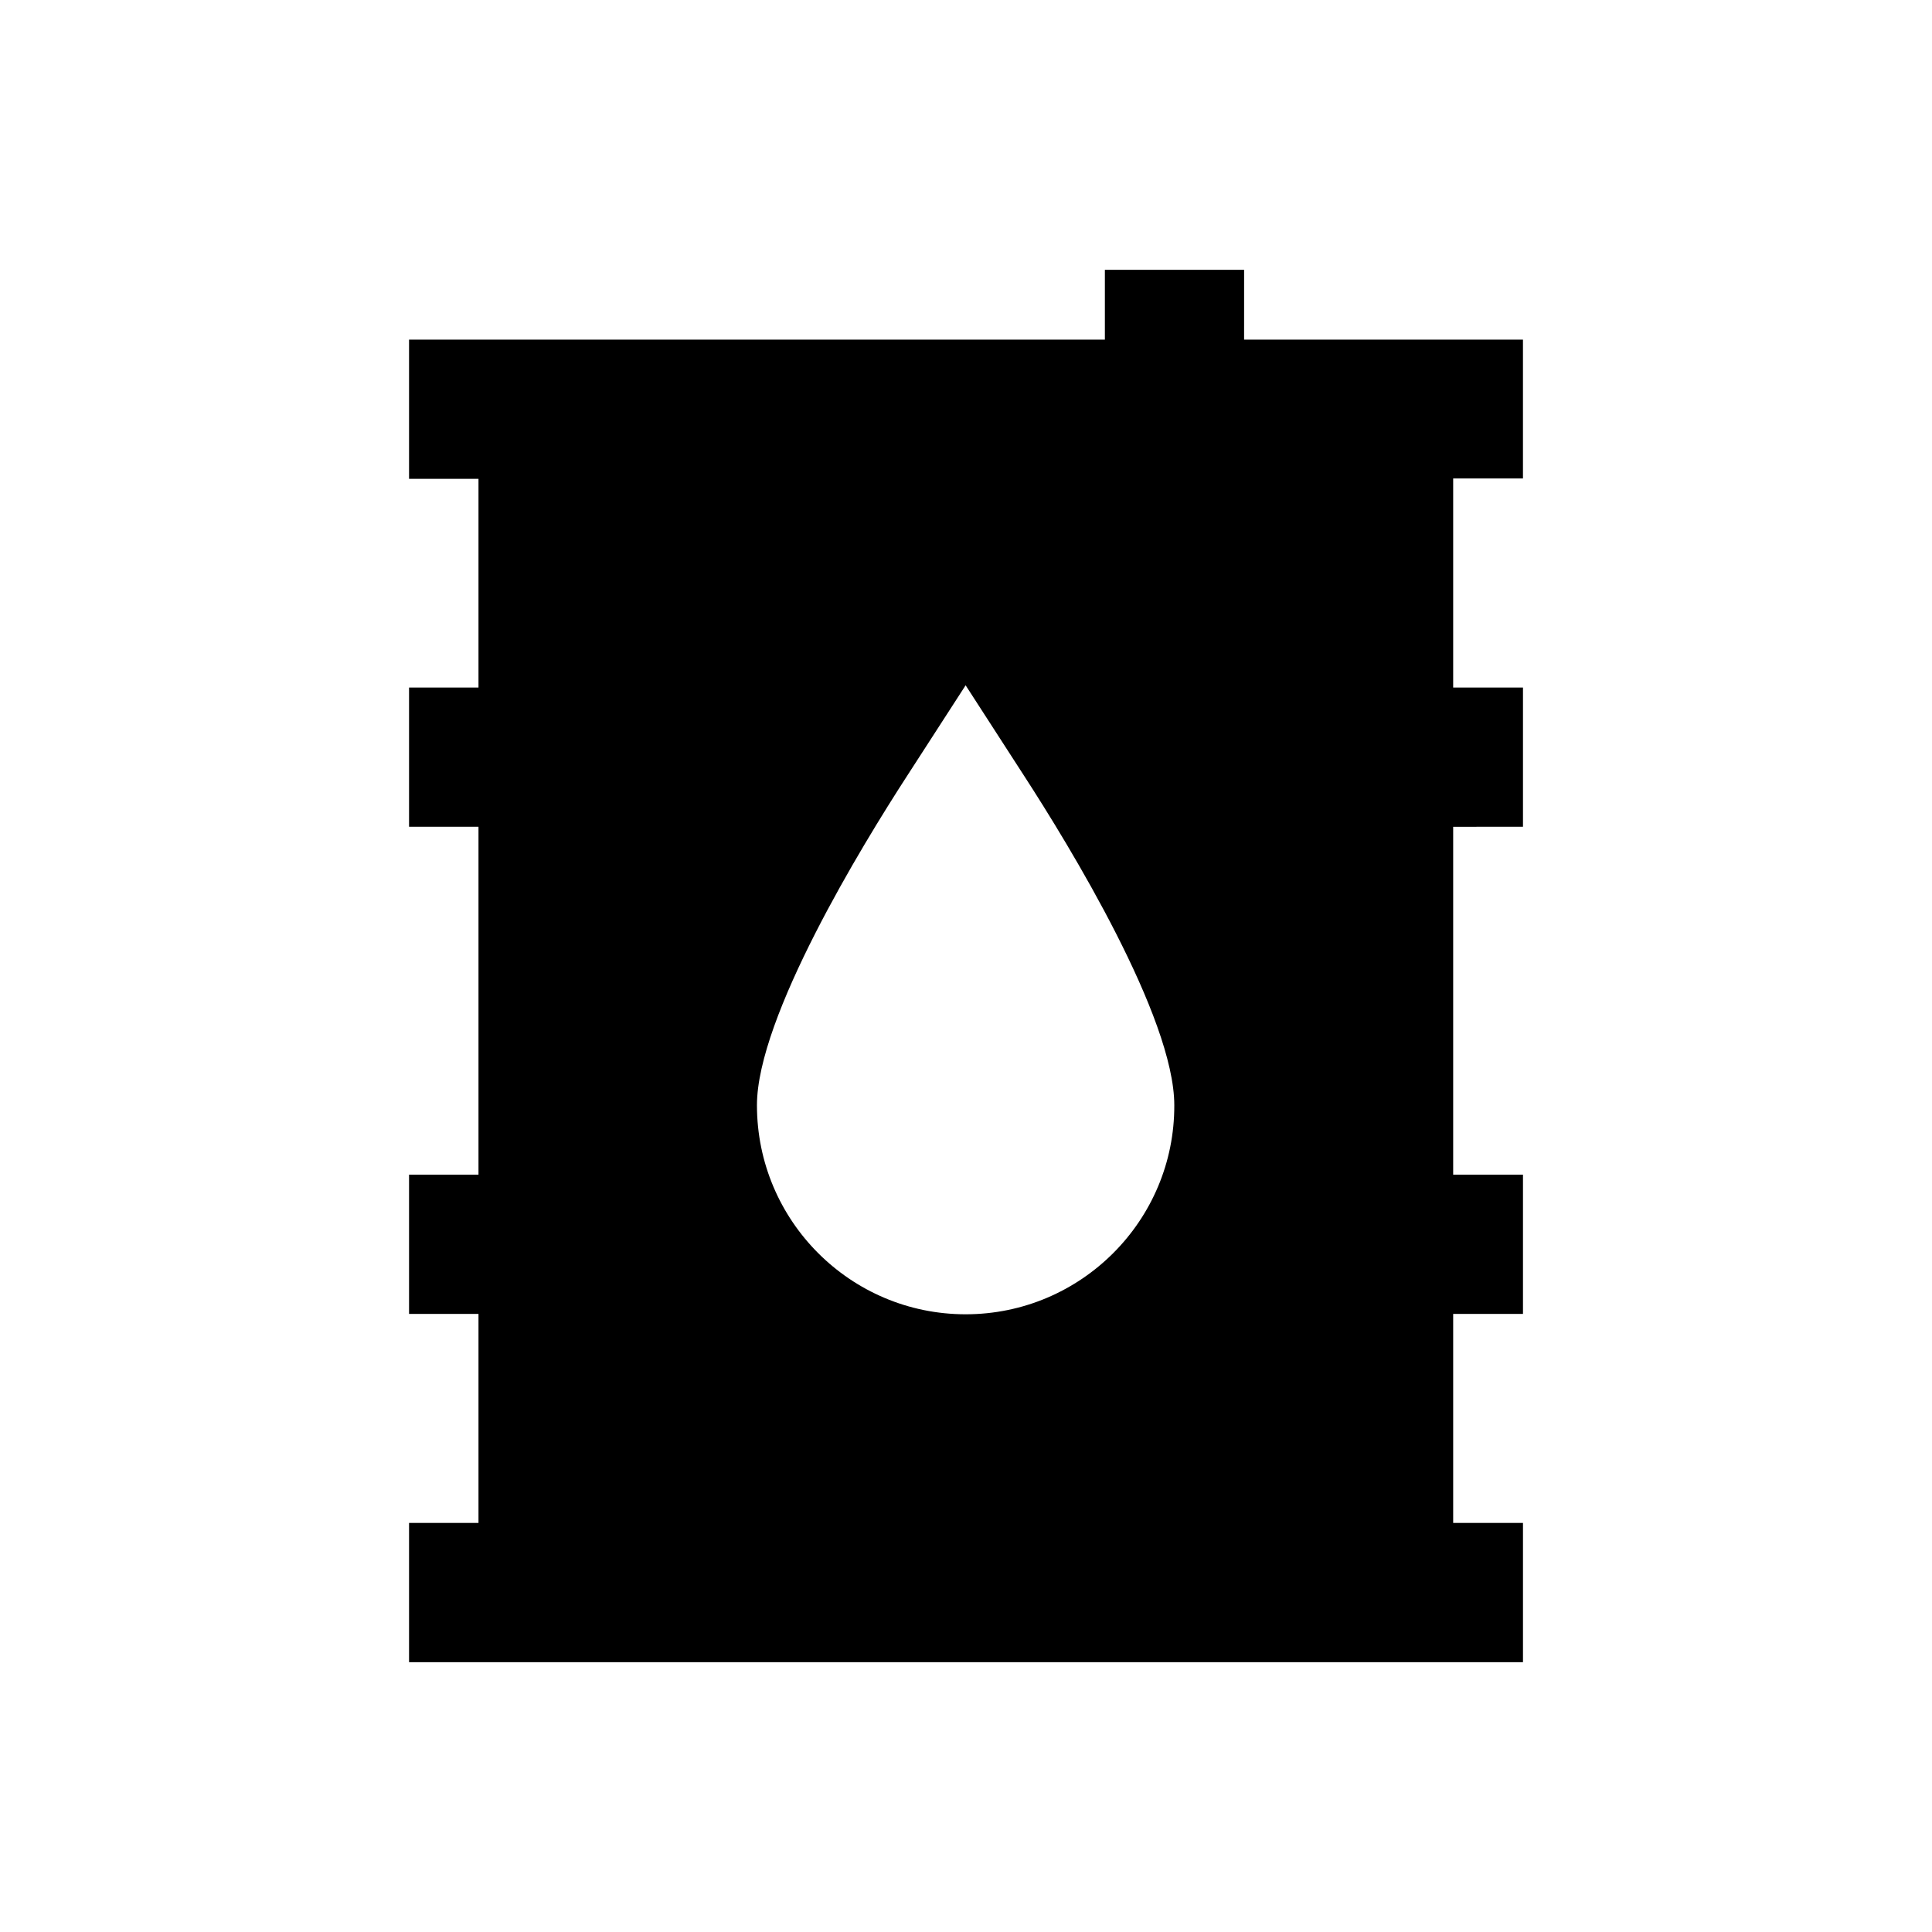 <?xml version="1.0" encoding="UTF-8"?>
<!-- Uploaded to: ICON Repo, www.iconrepo.com, Generator: ICON Repo Mixer Tools -->
<svg fill="#000000" width="800px" height="800px" version="1.1" viewBox="144 144 512 512" xmlns="http://www.w3.org/2000/svg">
 <path d="m547.6 270.9v-36.902h-73.902l0.004-18.5h-36.898v18.5h-184.4v36.898h18.402v55.305h-18.402v36.898h18.402v92.199l-18.402 0.004v36.898h18.402v55.398h-18.402v36.898h276.71l18.492 0.004v-36.902h-18.5v-55.398h18.5v-36.898h-18.5v-92.199l18.5-0.004v-36.898h-18.5v-55.398h18.5zm-147.7 221.4c-30.504 0-55.301-24.797-55.301-55.398 0-23.32 27.848-68.879 39.852-87.379l15.449-23.91 15.449 23.91c12.004 18.5 39.852 64.059 39.852 87.379 0.102 30.504-24.695 55.398-55.301 55.398z"/>
</svg>